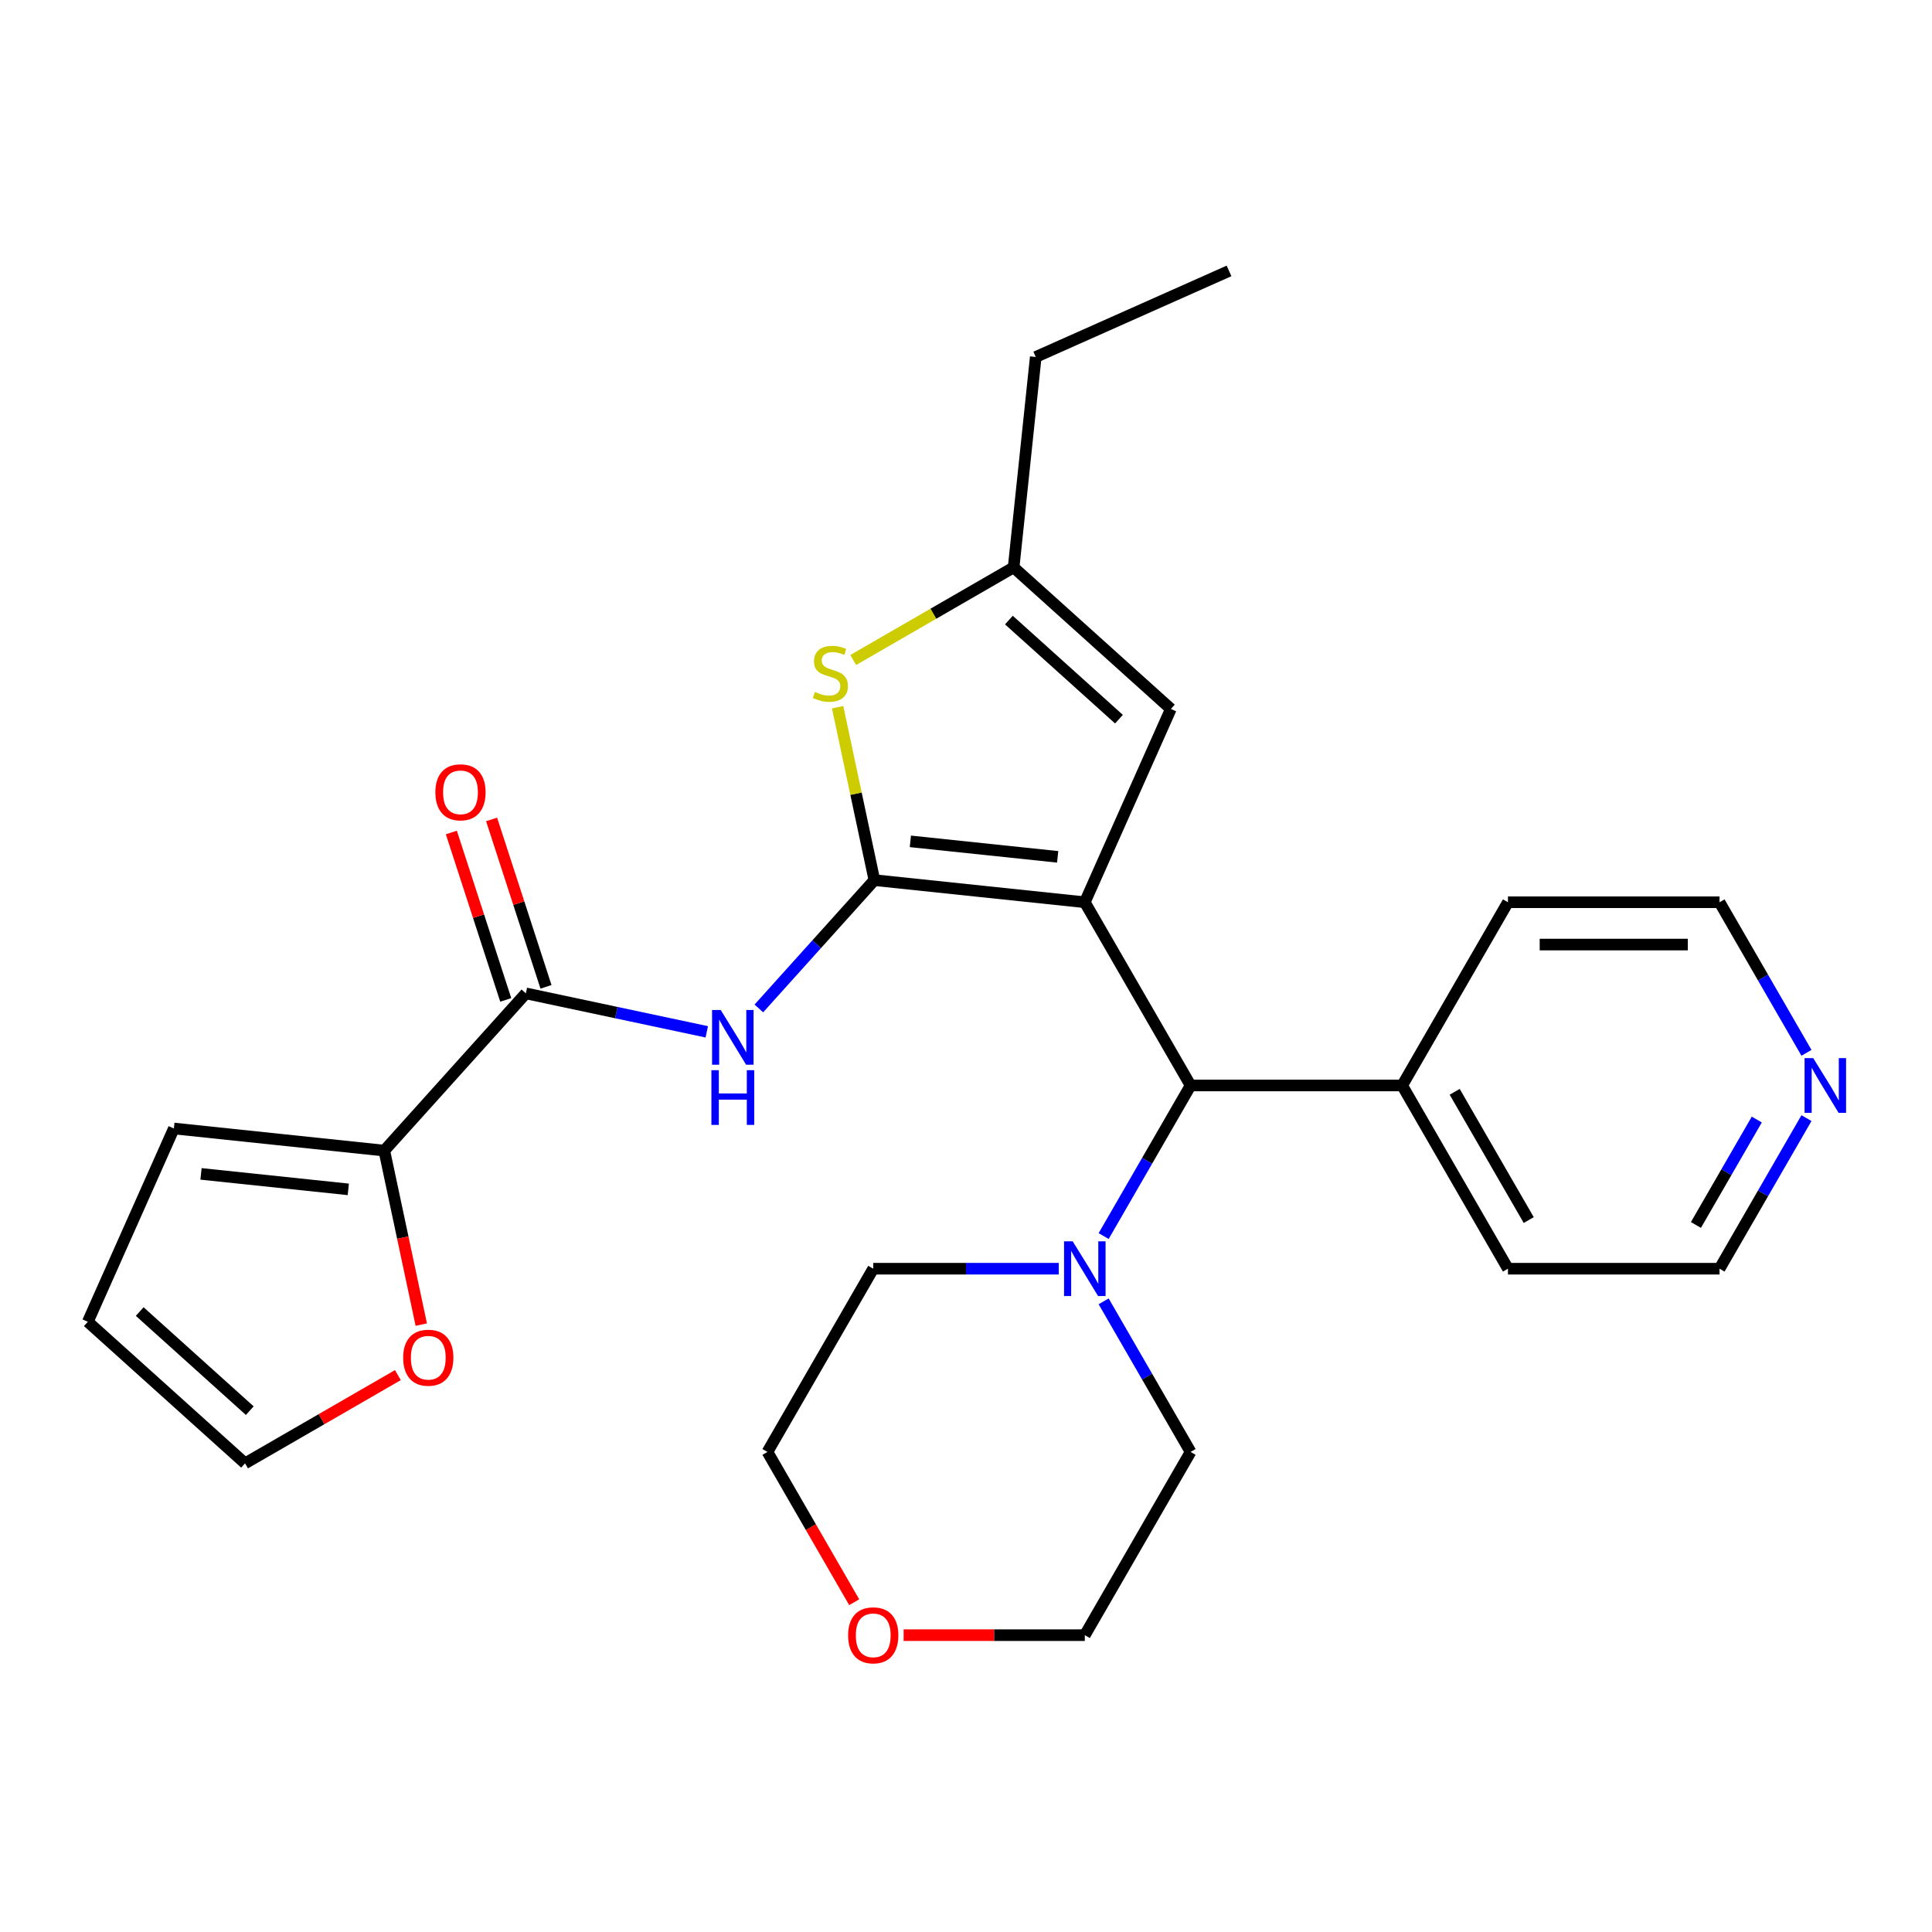 <?xml version='1.0' encoding='iso-8859-1'?>
<svg version='1.1' baseProfile='full'
              xmlns='http://www.w3.org/2000/svg'
                      xmlns:rdkit='http://www.rdkit.org/xml'
                      xmlns:xlink='http://www.w3.org/1999/xlink'
                  xml:space='preserve'
width='1000px' height='1000px' viewBox='0 0 1000 1000'>
<!-- END OF HEADER -->
<rect style='opacity:1.0;fill:#FFFFFF;stroke:none' width='1000' height='1000' x='0' y='0'> </rect>
<path class='bond-0' d='M 561.493,467 L 452.582,455.553' style='fill:none;fill-rule:evenodd;stroke:#000000;stroke-width:6px;stroke-linecap:butt;stroke-linejoin:miter;stroke-opacity:1' />
<path class='bond-0' d='M 547.446,443.5 L 471.208,435.487' style='fill:none;fill-rule:evenodd;stroke:#000000;stroke-width:6px;stroke-linecap:butt;stroke-linejoin:miter;stroke-opacity:1' />
<path class='bond-3' d='M 561.493,467 L 616.249,561.839' style='fill:none;fill-rule:evenodd;stroke:#000000;stroke-width:6px;stroke-linecap:butt;stroke-linejoin:miter;stroke-opacity:1' />
<path class='bond-4' d='M 561.493,467 L 606.035,366.956' style='fill:none;fill-rule:evenodd;stroke:#000000;stroke-width:6px;stroke-linecap:butt;stroke-linejoin:miter;stroke-opacity:1' />
<path class='bond-1' d='M 452.582,455.553 L 422.682,488.76' style='fill:none;fill-rule:evenodd;stroke:#000000;stroke-width:6px;stroke-linecap:butt;stroke-linejoin:miter;stroke-opacity:1' />
<path class='bond-1' d='M 422.682,488.76 L 392.782,521.967' style='fill:none;fill-rule:evenodd;stroke:#0000FF;stroke-width:6px;stroke-linecap:butt;stroke-linejoin:miter;stroke-opacity:1' />
<path class='bond-2' d='M 452.582,455.553 L 443.07,410.802' style='fill:none;fill-rule:evenodd;stroke:#000000;stroke-width:6px;stroke-linecap:butt;stroke-linejoin:miter;stroke-opacity:1' />
<path class='bond-2' d='M 443.07,410.802 L 433.558,366.052' style='fill:none;fill-rule:evenodd;stroke:#CCCC00;stroke-width:6px;stroke-linecap:butt;stroke-linejoin:miter;stroke-opacity:1' />
<path class='bond-5' d='M 365.826,534.071 L 319.006,524.119' style='fill:none;fill-rule:evenodd;stroke:#0000FF;stroke-width:6px;stroke-linecap:butt;stroke-linejoin:miter;stroke-opacity:1' />
<path class='bond-5' d='M 319.006,524.119 L 272.186,514.167' style='fill:none;fill-rule:evenodd;stroke:#000000;stroke-width:6px;stroke-linecap:butt;stroke-linejoin:miter;stroke-opacity:1' />
<path class='bond-27' d='M 441.631,341.611 L 483.142,317.645' style='fill:none;fill-rule:evenodd;stroke:#CCCC00;stroke-width:6px;stroke-linecap:butt;stroke-linejoin:miter;stroke-opacity:1' />
<path class='bond-27' d='M 483.142,317.645 L 524.652,293.679' style='fill:none;fill-rule:evenodd;stroke:#000000;stroke-width:6px;stroke-linecap:butt;stroke-linejoin:miter;stroke-opacity:1' />
<path class='bond-8' d='M 616.249,561.839 L 593.749,600.81' style='fill:none;fill-rule:evenodd;stroke:#000000;stroke-width:6px;stroke-linecap:butt;stroke-linejoin:miter;stroke-opacity:1' />
<path class='bond-8' d='M 593.749,600.81 L 571.249,639.781' style='fill:none;fill-rule:evenodd;stroke:#0000FF;stroke-width:6px;stroke-linecap:butt;stroke-linejoin:miter;stroke-opacity:1' />
<path class='bond-13' d='M 616.249,561.839 L 725.76,561.839' style='fill:none;fill-rule:evenodd;stroke:#000000;stroke-width:6px;stroke-linecap:butt;stroke-linejoin:miter;stroke-opacity:1' />
<path class='bond-6' d='M 606.035,366.956 L 524.652,293.679' style='fill:none;fill-rule:evenodd;stroke:#000000;stroke-width:6px;stroke-linecap:butt;stroke-linejoin:miter;stroke-opacity:1' />
<path class='bond-6' d='M 579.172,372.241 L 522.204,320.947' style='fill:none;fill-rule:evenodd;stroke:#000000;stroke-width:6px;stroke-linecap:butt;stroke-linejoin:miter;stroke-opacity:1' />
<path class='bond-7' d='M 272.186,514.167 L 198.908,595.55' style='fill:none;fill-rule:evenodd;stroke:#000000;stroke-width:6px;stroke-linecap:butt;stroke-linejoin:miter;stroke-opacity:1' />
<path class='bond-10' d='M 282.601,510.783 L 268.523,467.456' style='fill:none;fill-rule:evenodd;stroke:#000000;stroke-width:6px;stroke-linecap:butt;stroke-linejoin:miter;stroke-opacity:1' />
<path class='bond-10' d='M 268.523,467.456 L 254.445,424.129' style='fill:none;fill-rule:evenodd;stroke:#FF0000;stroke-width:6px;stroke-linecap:butt;stroke-linejoin:miter;stroke-opacity:1' />
<path class='bond-10' d='M 261.771,517.551 L 247.693,474.224' style='fill:none;fill-rule:evenodd;stroke:#000000;stroke-width:6px;stroke-linecap:butt;stroke-linejoin:miter;stroke-opacity:1' />
<path class='bond-10' d='M 247.693,474.224 L 233.615,430.897' style='fill:none;fill-rule:evenodd;stroke:#FF0000;stroke-width:6px;stroke-linecap:butt;stroke-linejoin:miter;stroke-opacity:1' />
<path class='bond-19' d='M 524.652,293.679 L 536.1,184.767' style='fill:none;fill-rule:evenodd;stroke:#000000;stroke-width:6px;stroke-linecap:butt;stroke-linejoin:miter;stroke-opacity:1' />
<path class='bond-9' d='M 198.908,595.55 L 208.48,640.58' style='fill:none;fill-rule:evenodd;stroke:#000000;stroke-width:6px;stroke-linecap:butt;stroke-linejoin:miter;stroke-opacity:1' />
<path class='bond-9' d='M 208.48,640.58 L 218.051,685.61' style='fill:none;fill-rule:evenodd;stroke:#FF0000;stroke-width:6px;stroke-linecap:butt;stroke-linejoin:miter;stroke-opacity:1' />
<path class='bond-11' d='M 198.908,595.55 L 89.997,584.103' style='fill:none;fill-rule:evenodd;stroke:#000000;stroke-width:6px;stroke-linecap:butt;stroke-linejoin:miter;stroke-opacity:1' />
<path class='bond-11' d='M 180.282,615.615 L 104.044,607.602' style='fill:none;fill-rule:evenodd;stroke:#000000;stroke-width:6px;stroke-linecap:butt;stroke-linejoin:miter;stroke-opacity:1' />
<path class='bond-17' d='M 571.249,673.577 L 593.749,712.548' style='fill:none;fill-rule:evenodd;stroke:#0000FF;stroke-width:6px;stroke-linecap:butt;stroke-linejoin:miter;stroke-opacity:1' />
<path class='bond-17' d='M 593.749,712.548 L 616.249,751.519' style='fill:none;fill-rule:evenodd;stroke:#000000;stroke-width:6px;stroke-linecap:butt;stroke-linejoin:miter;stroke-opacity:1' />
<path class='bond-18' d='M 548.015,656.679 L 499.998,656.679' style='fill:none;fill-rule:evenodd;stroke:#0000FF;stroke-width:6px;stroke-linecap:butt;stroke-linejoin:miter;stroke-opacity:1' />
<path class='bond-18' d='M 499.998,656.679 L 451.982,656.679' style='fill:none;fill-rule:evenodd;stroke:#000000;stroke-width:6px;stroke-linecap:butt;stroke-linejoin:miter;stroke-opacity:1' />
<path class='bond-12' d='M 205.939,711.754 L 166.388,734.589' style='fill:none;fill-rule:evenodd;stroke:#FF0000;stroke-width:6px;stroke-linecap:butt;stroke-linejoin:miter;stroke-opacity:1' />
<path class='bond-12' d='M 166.388,734.589 L 126.837,757.424' style='fill:none;fill-rule:evenodd;stroke:#000000;stroke-width:6px;stroke-linecap:butt;stroke-linejoin:miter;stroke-opacity:1' />
<path class='bond-15' d='M 89.997,584.103 L 45.455,684.146' style='fill:none;fill-rule:evenodd;stroke:#000000;stroke-width:6px;stroke-linecap:butt;stroke-linejoin:miter;stroke-opacity:1' />
<path class='bond-30' d='M 126.837,757.424 L 45.455,684.146' style='fill:none;fill-rule:evenodd;stroke:#000000;stroke-width:6px;stroke-linecap:butt;stroke-linejoin:miter;stroke-opacity:1' />
<path class='bond-30' d='M 129.285,730.156 L 72.317,678.861' style='fill:none;fill-rule:evenodd;stroke:#000000;stroke-width:6px;stroke-linecap:butt;stroke-linejoin:miter;stroke-opacity:1' />
<path class='bond-24' d='M 725.76,561.839 L 780.516,467' style='fill:none;fill-rule:evenodd;stroke:#000000;stroke-width:6px;stroke-linecap:butt;stroke-linejoin:miter;stroke-opacity:1' />
<path class='bond-25' d='M 725.76,561.839 L 780.516,656.679' style='fill:none;fill-rule:evenodd;stroke:#000000;stroke-width:6px;stroke-linecap:butt;stroke-linejoin:miter;stroke-opacity:1' />
<path class='bond-25' d='M 752.941,565.114 L 791.27,631.502' style='fill:none;fill-rule:evenodd;stroke:#000000;stroke-width:6px;stroke-linecap:butt;stroke-linejoin:miter;stroke-opacity:1' />
<path class='bond-14' d='M 935.027,578.737 L 912.527,617.708' style='fill:none;fill-rule:evenodd;stroke:#0000FF;stroke-width:6px;stroke-linecap:butt;stroke-linejoin:miter;stroke-opacity:1' />
<path class='bond-14' d='M 912.527,617.708 L 890.027,656.679' style='fill:none;fill-rule:evenodd;stroke:#000000;stroke-width:6px;stroke-linecap:butt;stroke-linejoin:miter;stroke-opacity:1' />
<path class='bond-14' d='M 909.309,579.477 L 893.559,606.757' style='fill:none;fill-rule:evenodd;stroke:#0000FF;stroke-width:6px;stroke-linecap:butt;stroke-linejoin:miter;stroke-opacity:1' />
<path class='bond-14' d='M 893.559,606.757 L 877.809,634.037' style='fill:none;fill-rule:evenodd;stroke:#000000;stroke-width:6px;stroke-linecap:butt;stroke-linejoin:miter;stroke-opacity:1' />
<path class='bond-28' d='M 935.027,544.942 L 912.527,505.971' style='fill:none;fill-rule:evenodd;stroke:#0000FF;stroke-width:6px;stroke-linecap:butt;stroke-linejoin:miter;stroke-opacity:1' />
<path class='bond-28' d='M 912.527,505.971 L 890.027,467' style='fill:none;fill-rule:evenodd;stroke:#000000;stroke-width:6px;stroke-linecap:butt;stroke-linejoin:miter;stroke-opacity:1' />
<path class='bond-16' d='M 442.133,829.301 L 419.68,790.41' style='fill:none;fill-rule:evenodd;stroke:#FF0000;stroke-width:6px;stroke-linecap:butt;stroke-linejoin:miter;stroke-opacity:1' />
<path class='bond-16' d='M 419.68,790.41 L 397.226,751.519' style='fill:none;fill-rule:evenodd;stroke:#000000;stroke-width:6px;stroke-linecap:butt;stroke-linejoin:miter;stroke-opacity:1' />
<path class='bond-29' d='M 467.719,846.358 L 514.606,846.358' style='fill:none;fill-rule:evenodd;stroke:#FF0000;stroke-width:6px;stroke-linecap:butt;stroke-linejoin:miter;stroke-opacity:1' />
<path class='bond-29' d='M 514.606,846.358 L 561.493,846.358' style='fill:none;fill-rule:evenodd;stroke:#000000;stroke-width:6px;stroke-linecap:butt;stroke-linejoin:miter;stroke-opacity:1' />
<path class='bond-23' d='M 616.249,751.519 L 561.493,846.358' style='fill:none;fill-rule:evenodd;stroke:#000000;stroke-width:6px;stroke-linecap:butt;stroke-linejoin:miter;stroke-opacity:1' />
<path class='bond-22' d='M 451.982,656.679 L 397.226,751.519' style='fill:none;fill-rule:evenodd;stroke:#000000;stroke-width:6px;stroke-linecap:butt;stroke-linejoin:miter;stroke-opacity:1' />
<path class='bond-26' d='M 536.1,184.767 L 636.143,140.225' style='fill:none;fill-rule:evenodd;stroke:#000000;stroke-width:6px;stroke-linecap:butt;stroke-linejoin:miter;stroke-opacity:1' />
<path class='bond-20' d='M 890.027,467 L 780.516,467' style='fill:none;fill-rule:evenodd;stroke:#000000;stroke-width:6px;stroke-linecap:butt;stroke-linejoin:miter;stroke-opacity:1' />
<path class='bond-20' d='M 873.601,488.902 L 796.943,488.902' style='fill:none;fill-rule:evenodd;stroke:#000000;stroke-width:6px;stroke-linecap:butt;stroke-linejoin:miter;stroke-opacity:1' />
<path class='bond-21' d='M 890.027,656.679 L 780.516,656.679' style='fill:none;fill-rule:evenodd;stroke:#000000;stroke-width:6px;stroke-linecap:butt;stroke-linejoin:miter;stroke-opacity:1' />
<path  class='atom-2' d='M 373.044 522.776
L 382.324 537.776
Q 383.244 539.256, 384.724 541.936
Q 386.204 544.616, 386.284 544.776
L 386.284 522.776
L 390.044 522.776
L 390.044 551.096
L 386.164 551.096
L 376.204 534.696
Q 375.044 532.776, 373.804 530.576
Q 372.604 528.376, 372.244 527.696
L 372.244 551.096
L 368.564 551.096
L 368.564 522.776
L 373.044 522.776
' fill='#0000FF'/>
<path  class='atom-2' d='M 368.224 553.928
L 372.064 553.928
L 372.064 565.968
L 386.544 565.968
L 386.544 553.928
L 390.384 553.928
L 390.384 582.248
L 386.544 582.248
L 386.544 569.168
L 372.064 569.168
L 372.064 582.248
L 368.224 582.248
L 368.224 553.928
' fill='#0000FF'/>
<path  class='atom-3' d='M 421.813 358.154
Q 422.133 358.274, 423.453 358.834
Q 424.773 359.394, 426.213 359.754
Q 427.693 360.074, 429.133 360.074
Q 431.813 360.074, 433.373 358.794
Q 434.933 357.474, 434.933 355.194
Q 434.933 353.634, 434.133 352.674
Q 433.373 351.714, 432.173 351.194
Q 430.973 350.674, 428.973 350.074
Q 426.453 349.314, 424.933 348.594
Q 423.453 347.874, 422.373 346.354
Q 421.333 344.834, 421.333 342.274
Q 421.333 338.714, 423.733 336.514
Q 426.173 334.314, 430.973 334.314
Q 434.253 334.314, 437.973 335.874
L 437.053 338.954
Q 433.653 337.554, 431.093 337.554
Q 428.333 337.554, 426.813 338.714
Q 425.293 339.834, 425.333 341.794
Q 425.333 343.314, 426.093 344.234
Q 426.893 345.154, 428.013 345.674
Q 429.173 346.194, 431.093 346.794
Q 433.653 347.594, 435.173 348.394
Q 436.693 349.194, 437.773 350.834
Q 438.893 352.434, 438.893 355.194
Q 438.893 359.114, 436.253 361.234
Q 433.653 363.314, 429.293 363.314
Q 426.773 363.314, 424.853 362.754
Q 422.973 362.234, 420.733 361.314
L 421.813 358.154
' fill='#CCCC00'/>
<path  class='atom-9' d='M 555.233 642.519
L 564.513 657.519
Q 565.433 658.999, 566.913 661.679
Q 568.393 664.359, 568.473 664.519
L 568.473 642.519
L 572.233 642.519
L 572.233 670.839
L 568.353 670.839
L 558.393 654.439
Q 557.233 652.519, 555.993 650.319
Q 554.793 648.119, 554.433 647.439
L 554.433 670.839
L 550.753 670.839
L 550.753 642.519
L 555.233 642.519
' fill='#0000FF'/>
<path  class='atom-10' d='M 208.677 702.748
Q 208.677 695.948, 212.037 692.148
Q 215.397 688.348, 221.677 688.348
Q 227.957 688.348, 231.317 692.148
Q 234.677 695.948, 234.677 702.748
Q 234.677 709.628, 231.277 713.548
Q 227.877 717.428, 221.677 717.428
Q 215.437 717.428, 212.037 713.548
Q 208.677 709.668, 208.677 702.748
M 221.677 714.228
Q 225.997 714.228, 228.317 711.348
Q 230.677 708.428, 230.677 702.748
Q 230.677 697.188, 228.317 694.388
Q 225.997 691.548, 221.677 691.548
Q 217.357 691.548, 214.997 694.348
Q 212.677 697.148, 212.677 702.748
Q 212.677 708.468, 214.997 711.348
Q 217.357 714.228, 221.677 714.228
' fill='#FF0000'/>
<path  class='atom-11' d='M 225.345 410.095
Q 225.345 403.295, 228.705 399.495
Q 232.065 395.695, 238.345 395.695
Q 244.625 395.695, 247.985 399.495
Q 251.345 403.295, 251.345 410.095
Q 251.345 416.975, 247.945 420.895
Q 244.545 424.775, 238.345 424.775
Q 232.105 424.775, 228.705 420.895
Q 225.345 417.015, 225.345 410.095
M 238.345 421.575
Q 242.665 421.575, 244.985 418.695
Q 247.345 415.775, 247.345 410.095
Q 247.345 404.535, 244.985 401.735
Q 242.665 398.895, 238.345 398.895
Q 234.025 398.895, 231.665 401.695
Q 229.345 404.495, 229.345 410.095
Q 229.345 415.815, 231.665 418.695
Q 234.025 421.575, 238.345 421.575
' fill='#FF0000'/>
<path  class='atom-15' d='M 938.523 547.679
L 947.803 562.679
Q 948.723 564.159, 950.203 566.839
Q 951.683 569.519, 951.763 569.679
L 951.763 547.679
L 955.523 547.679
L 955.523 575.999
L 951.643 575.999
L 941.683 559.599
Q 940.523 557.679, 939.283 555.479
Q 938.083 553.279, 937.723 552.599
L 937.723 575.999
L 934.043 575.999
L 934.043 547.679
L 938.523 547.679
' fill='#0000FF'/>
<path  class='atom-17' d='M 438.982 846.438
Q 438.982 839.638, 442.342 835.838
Q 445.702 832.038, 451.982 832.038
Q 458.262 832.038, 461.622 835.838
Q 464.982 839.638, 464.982 846.438
Q 464.982 853.318, 461.582 857.238
Q 458.182 861.118, 451.982 861.118
Q 445.742 861.118, 442.342 857.238
Q 438.982 853.358, 438.982 846.438
M 451.982 857.918
Q 456.302 857.918, 458.622 855.038
Q 460.982 852.118, 460.982 846.438
Q 460.982 840.878, 458.622 838.078
Q 456.302 835.238, 451.982 835.238
Q 447.662 835.238, 445.302 838.038
Q 442.982 840.838, 442.982 846.438
Q 442.982 852.158, 445.302 855.038
Q 447.662 857.918, 451.982 857.918
' fill='#FF0000'/>
</svg>
